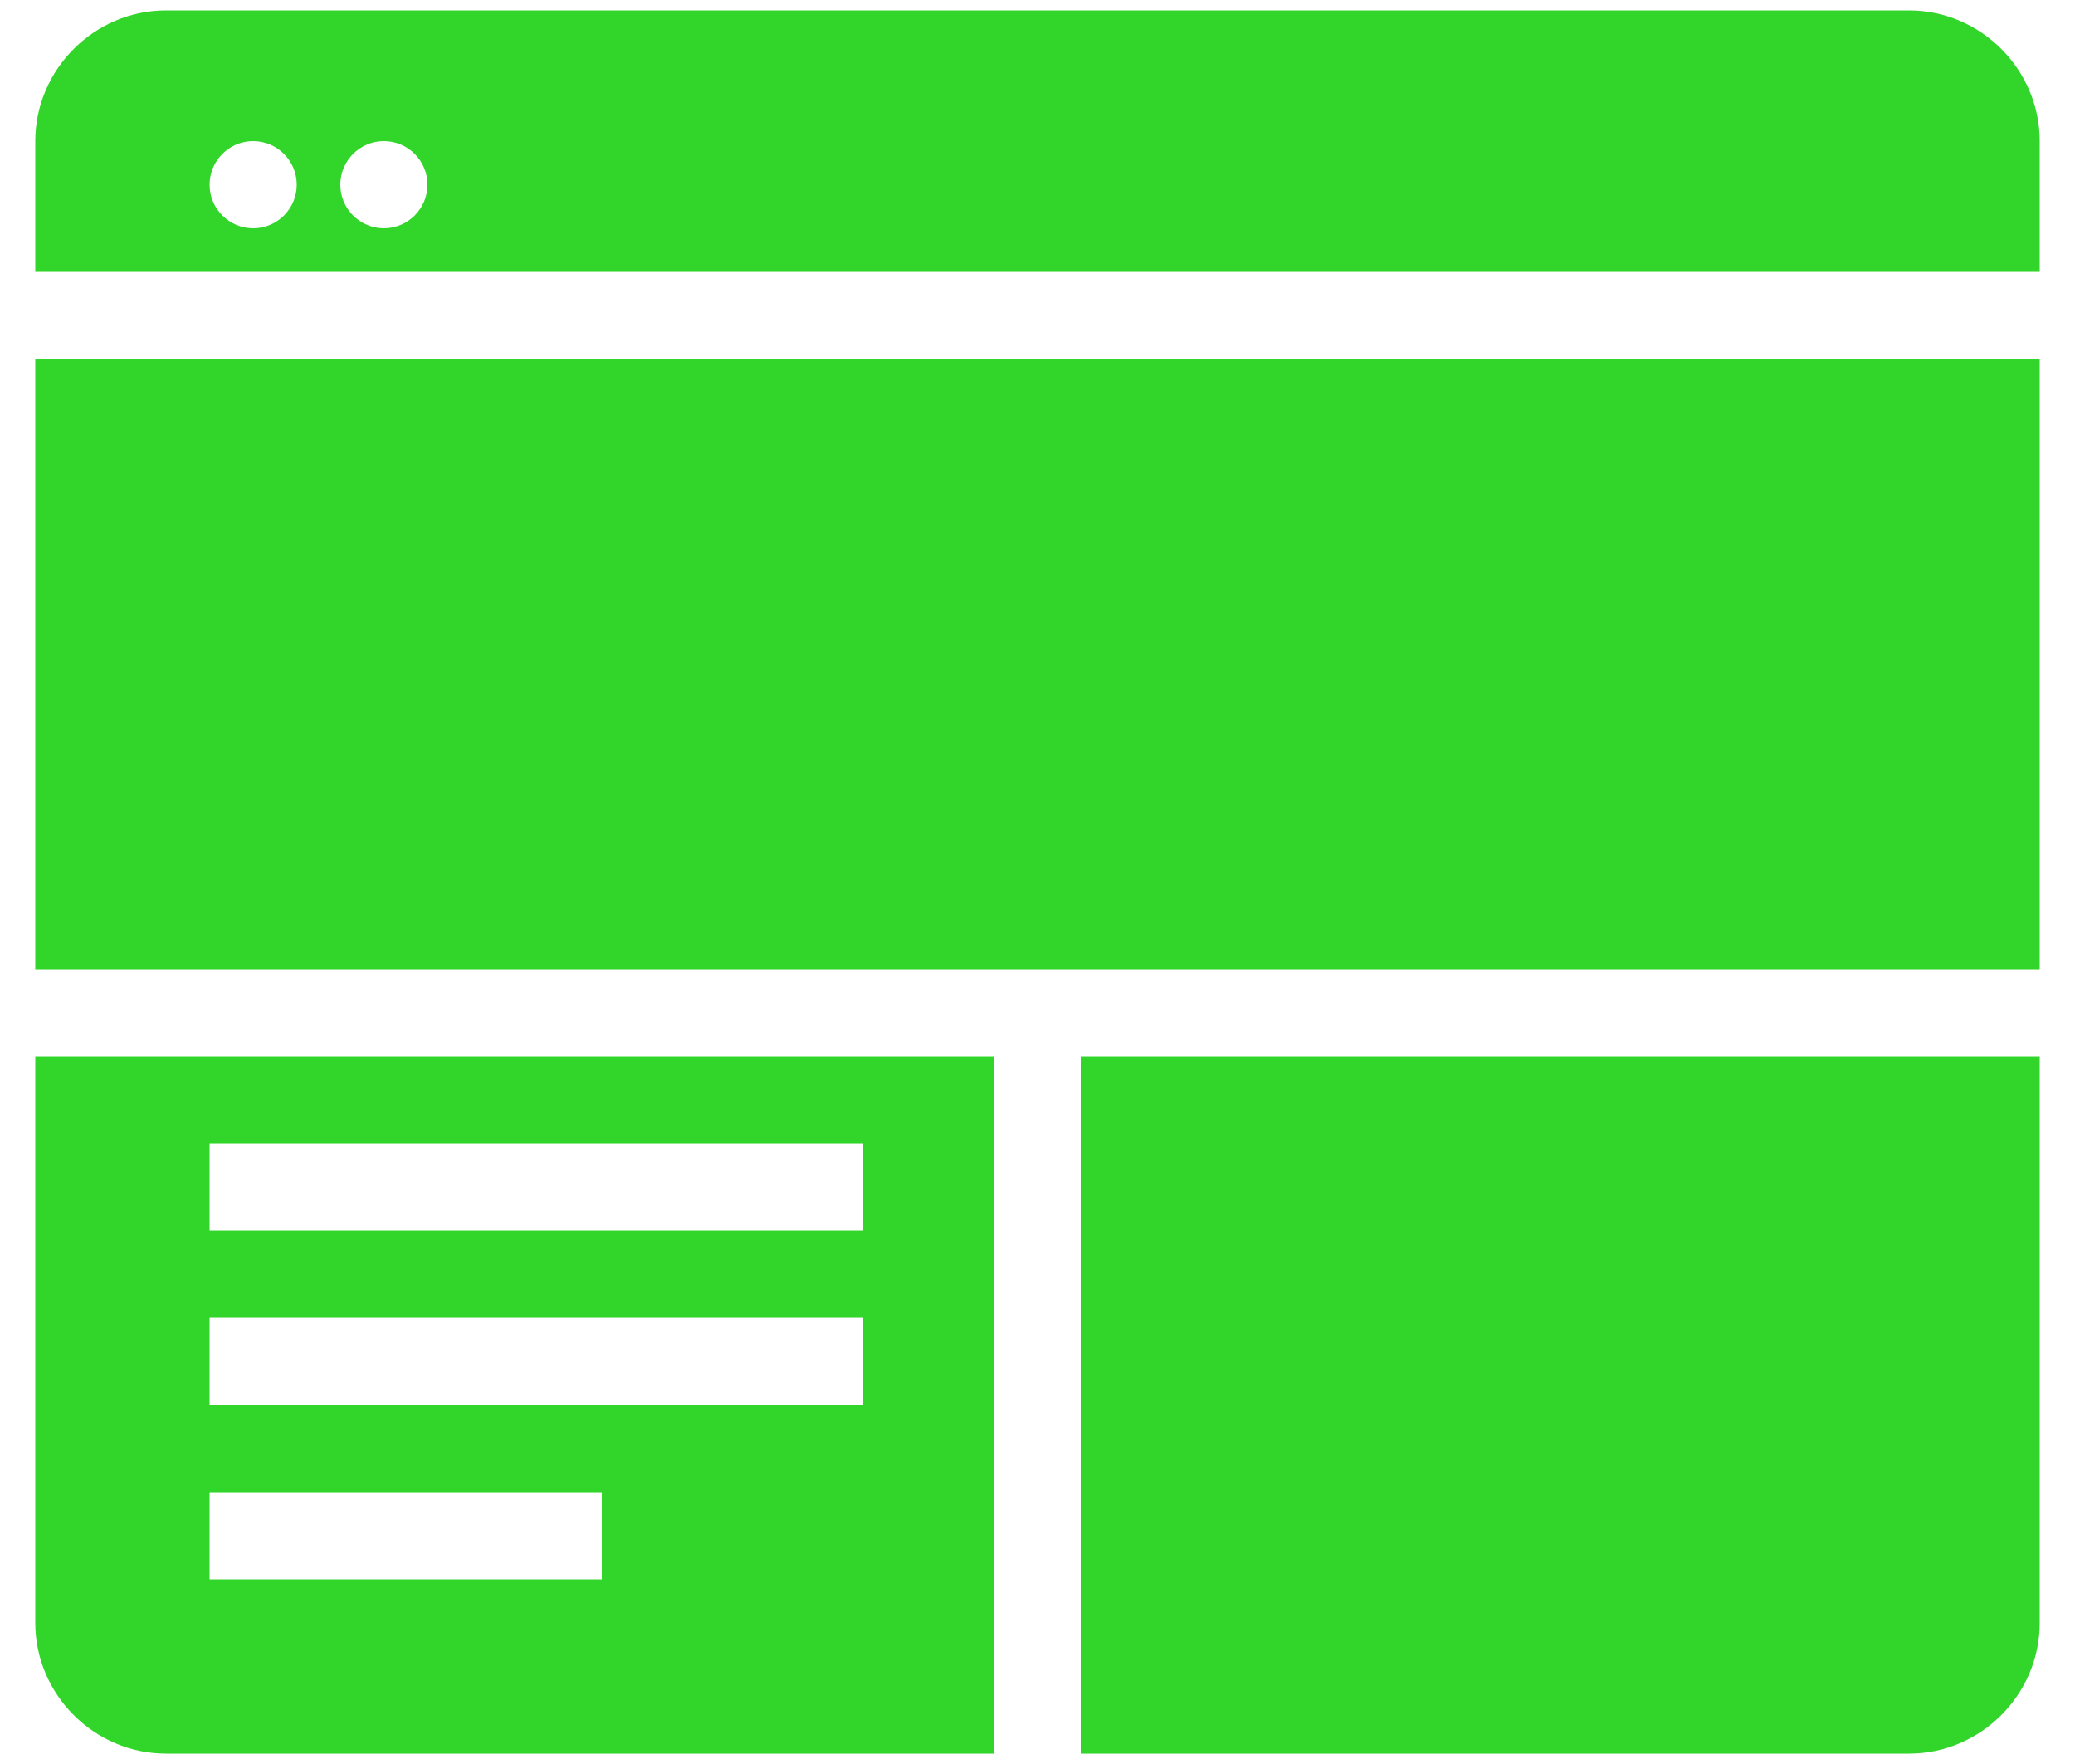 <?xml version="1.0" encoding="UTF-8"?> <svg xmlns="http://www.w3.org/2000/svg" width="40" height="34" viewBox="0 0 40 34" fill="none"> <path d="M3.2 0.2C1.819 0.2 0.68 1.339 0.68 2.72V5.24H39.32V2.72C39.32 1.339 38.182 0.2 36.8 0.2H3.2ZM4.88 2.72C5.343 2.72 5.72 3.097 5.72 3.56C5.72 4.023 5.343 4.4 4.88 4.4C4.418 4.4 4.04 4.023 4.04 3.56C4.04 3.097 4.418 2.72 4.88 2.72ZM7.4 2.72C7.863 2.72 8.24 3.097 8.24 3.56C8.24 4.023 7.863 4.4 7.4 4.4C6.938 4.4 6.56 4.023 6.56 3.56C6.56 3.097 6.938 2.72 7.4 2.72ZM0.68 6.92V18.68H39.32V6.92H0.68ZM0.68 20.36V31.28C0.68 32.661 1.819 33.8 3.2 33.8H19.16V20.36H0.68ZM20.84 20.36V33.8H36.8C38.182 33.8 39.32 32.661 39.32 31.28V20.36H20.84ZM4.04 22.04H16.64V23.72H4.04V22.04ZM4.04 25.4H16.64V27.08H4.04V25.4ZM4.04 28.76H11.6V30.44H4.04V28.76Z" fill="#32D52A"></path> </svg> 